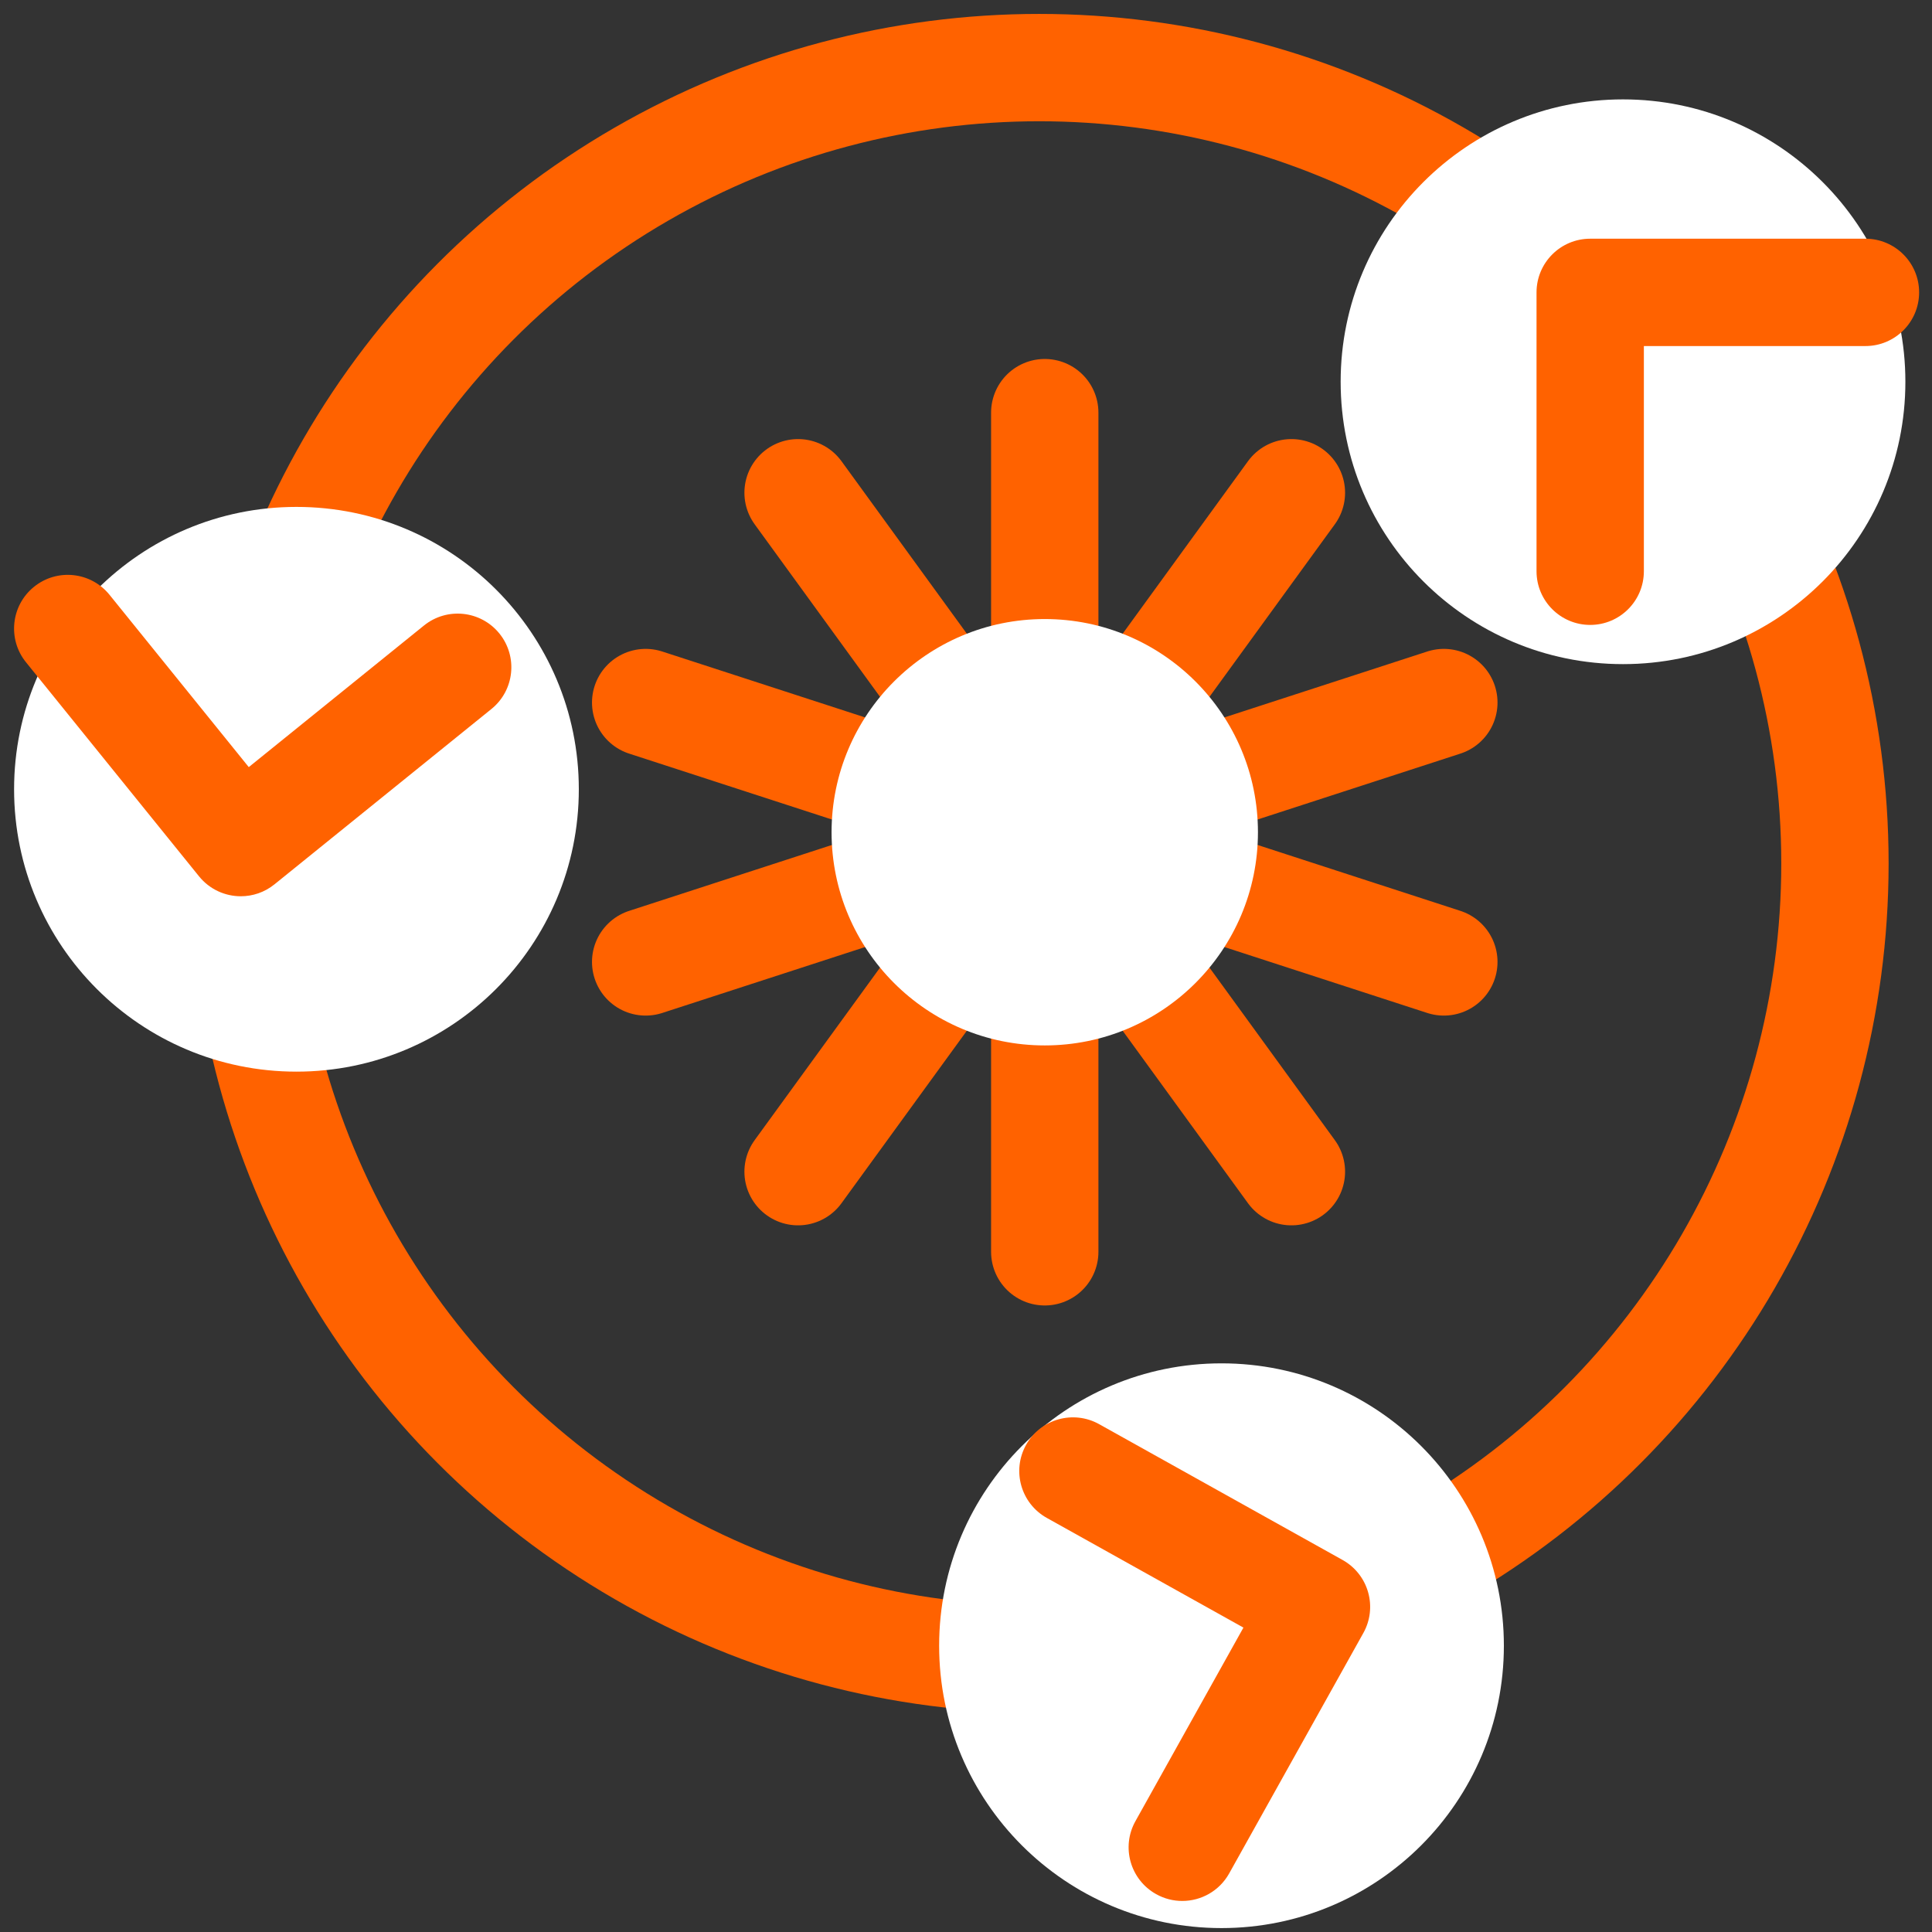 <?xml version="1.0" encoding="utf-8"?>
<!-- Generator: Adobe Illustrator 16.0.0, SVG Export Plug-In . SVG Version: 6.00 Build 0)  -->
<!DOCTYPE svg PUBLIC "-//W3C//DTD SVG 1.1//EN" "http://www.w3.org/Graphics/SVG/1.1/DTD/svg11.dtd">
<svg version="1.1" id="Layer_1" xmlns="http://www.w3.org/2000/svg" xmlns:xlink="http://www.w3.org/1999/xlink" x="0px" y="0px"
	 width="72px" height="72px" viewBox="0 0 72 72" enable-background="new 0 0 72 72" xml:space="preserve">
<rect x="0" y="0" width="72" height="72" fill="#333333" stroke="none"/>
<circle fill="none" stroke="#FF6200" stroke-width="4" stroke-miterlimit="10" cx="38.727" cy="32.175" r="29.656"/>
<circle fill="#FFFFFF" cx="60.485" cy="14.227" r="10.523"/>
<circle fill="#FFFFFF" cx="45.522" cy="61.331" r="10.523"/>
<circle fill="#FFFFFF" cx="11.048" cy="29.414" r="10.523"/>
<g>
	<g>
		<path fill="#FF6200" d="M59.262,23.289c-1.104,0-2-0.896-2-2V10.896c0-1.104,0.896-2,2-2H69.52c1.104,0,2,0.896,2,2s-0.896,2-2,2
			h-8.258v8.393C61.262,22.394,60.366,23.289,59.262,23.289z"/>
	</g>
</g>
<g>
	<g>
		<path fill="#FF6200" d="M44.059,70.843c-0.33,0-0.664-0.081-0.973-0.254c-0.965-0.538-1.311-1.756-0.771-2.721l4.024-7.212
			l-7.328-4.088c-0.964-0.538-1.311-1.757-0.772-2.722c0.538-0.964,1.758-1.309,2.722-0.772l9.075,5.063
			c0.463,0.259,0.805,0.69,0.949,1.201c0.146,0.511,0.081,1.058-0.178,1.521l-5,8.959C45.44,70.474,44.76,70.843,44.059,70.843z"/>
	</g>
</g>
<g>
	<g>
		<path fill="#FF6200" d="M8.974,33.401c-0.583,0-1.161-0.254-1.557-0.743l-6.448-7.977c-0.694-0.859-0.561-2.118,0.299-2.813
			s2.117-0.561,2.813,0.298l5.19,6.422l6.528-5.276c0.859-0.694,2.117-0.561,2.813,0.298c0.694,0.859,0.561,2.119-0.299,2.813
			l-8.083,6.533C9.859,33.256,9.415,33.401,8.974,33.401z"/>
	</g>
</g>
<g>
	<g>
		
			<line fill="none" stroke="#FF6200" stroke-width="4" stroke-linecap="round" stroke-linejoin="round" stroke-miterlimit="10" x1="38.935" y1="31.015" x2="38.935" y2="46.651"/>
		
			<line fill="none" stroke="#FF6200" stroke-width="4" stroke-linecap="round" stroke-linejoin="round" stroke-miterlimit="10" x1="38.935" y1="31.015" x2="48.127" y2="43.665"/>
		
			<line fill="none" stroke="#FF6200" stroke-width="4" stroke-linecap="round" stroke-linejoin="round" stroke-miterlimit="10" x1="38.935" y1="31.015" x2="53.808" y2="35.848"/>
		
			<line fill="none" stroke="#FF6200" stroke-width="4" stroke-linecap="round" stroke-linejoin="round" stroke-miterlimit="10" x1="38.935" y1="31.015" x2="53.808" y2="26.182"/>
		
			<line fill="none" stroke="#FF6200" stroke-width="4" stroke-linecap="round" stroke-linejoin="round" stroke-miterlimit="10" x1="38.935" y1="31.015" x2="48.127" y2="18.363"/>
		
			<line fill="none" stroke="#FF6200" stroke-width="4" stroke-linecap="round" stroke-linejoin="round" stroke-miterlimit="10" x1="38.935" y1="31.015" x2="38.935" y2="15.378"/>
		
			<line fill="none" stroke="#FF6200" stroke-width="4" stroke-linecap="round" stroke-linejoin="round" stroke-miterlimit="10" x1="38.935" y1="31.015" x2="29.742" y2="18.363"/>
		
			<line fill="none" stroke="#FF6200" stroke-width="4" stroke-linecap="round" stroke-linejoin="round" stroke-miterlimit="10" x1="38.935" y1="31.015" x2="24.062" y2="26.182"/>
		
			<line fill="none" stroke="#FF6200" stroke-width="4" stroke-linecap="round" stroke-linejoin="round" stroke-miterlimit="10" x1="38.935" y1="31.015" x2="24.062" y2="35.848"/>
		
			<line fill="none" stroke="#FF6200" stroke-width="4" stroke-linecap="round" stroke-linejoin="round" stroke-miterlimit="10" x1="38.935" y1="31.015" x2="29.742" y2="43.665"/>
	</g>
</g>
<circle fill="#FFFFFF" cx="38.935" cy="31.015" r="7.945"/>
</svg>
